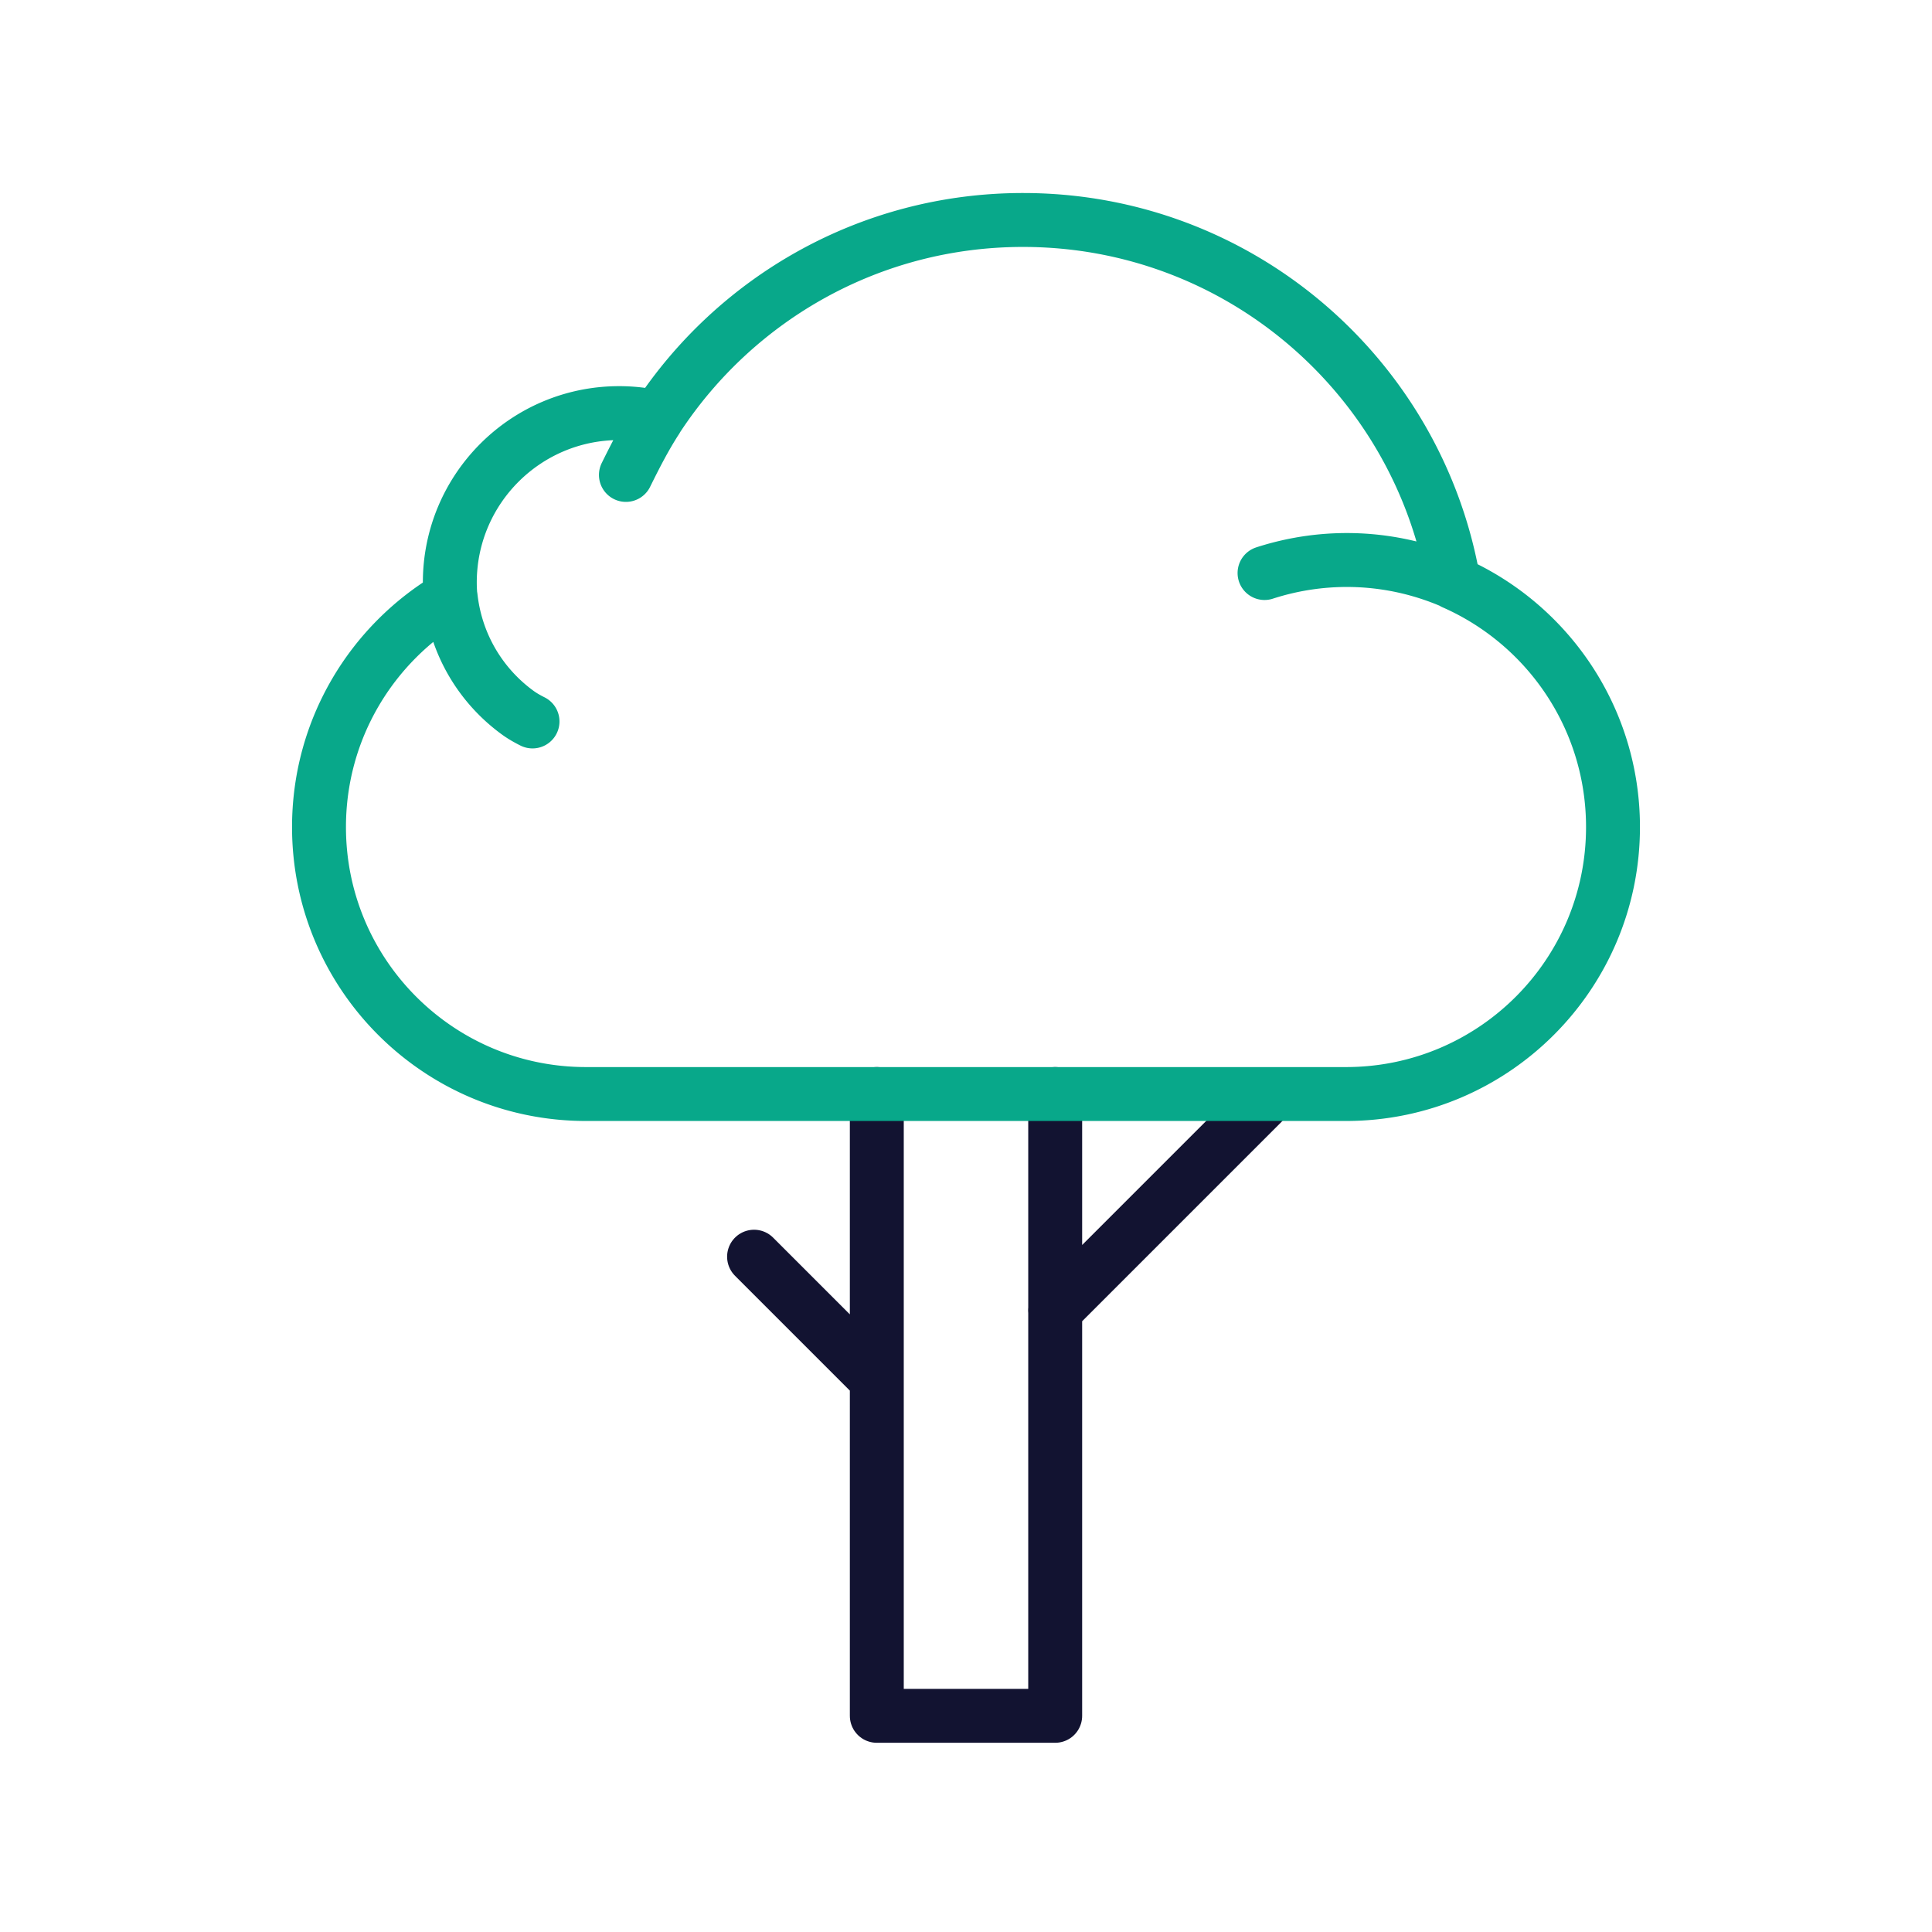 <svg xmlns="http://www.w3.org/2000/svg" width="430" height="430" viewbox="0 0 430 430"><g fill="none" clip-path="url(#a)" id="gid1"><g stroke-linecap="round" stroke-linejoin="round" stroke-width="12" clip-path="url(#b)" style="display:block" id="gid2"><path stroke="#121331" d="M234.851 243.494v138.392h-39.702V243.494m39.671 48.117 46.11-46.111m-85.781 61.518-27.32-27.319" class="primary" id="pid1"/><path stroke="#08A88A" d="M299.58 243.494c32.817 0 59.42-26.603 59.42-59.42 0-24.294-14.587-45.169-35.473-54.381-7.854-45.84-47.759-80.734-95.839-80.734-34.034 0-63.968 17.493-81.349 43.965a37.808 37.808 0 0 0-8.522-.979c-20.823 0-37.703 16.88-37.703 37.703 0 1.09.056 2.166.147 3.233C82.752 143.218 71 162.269 71 184.074c0 32.817 26.603 59.42 59.42 59.42h169.16zm-181.06-82.923c-1.304-.648-2.405-1.31-3.258-1.93-7.577-5.504-13.07-13.884-14.699-23.857a37.004 37.004 0 0 1-.262-1.908m181.144-5.339c13.297-4.306 28.16-3.966 41.985 2.047m-184.121-23.882c2.06-4.164 4.192-8.361 6.793-12.374" class="secondary" id="pid2"/></g></g></svg>